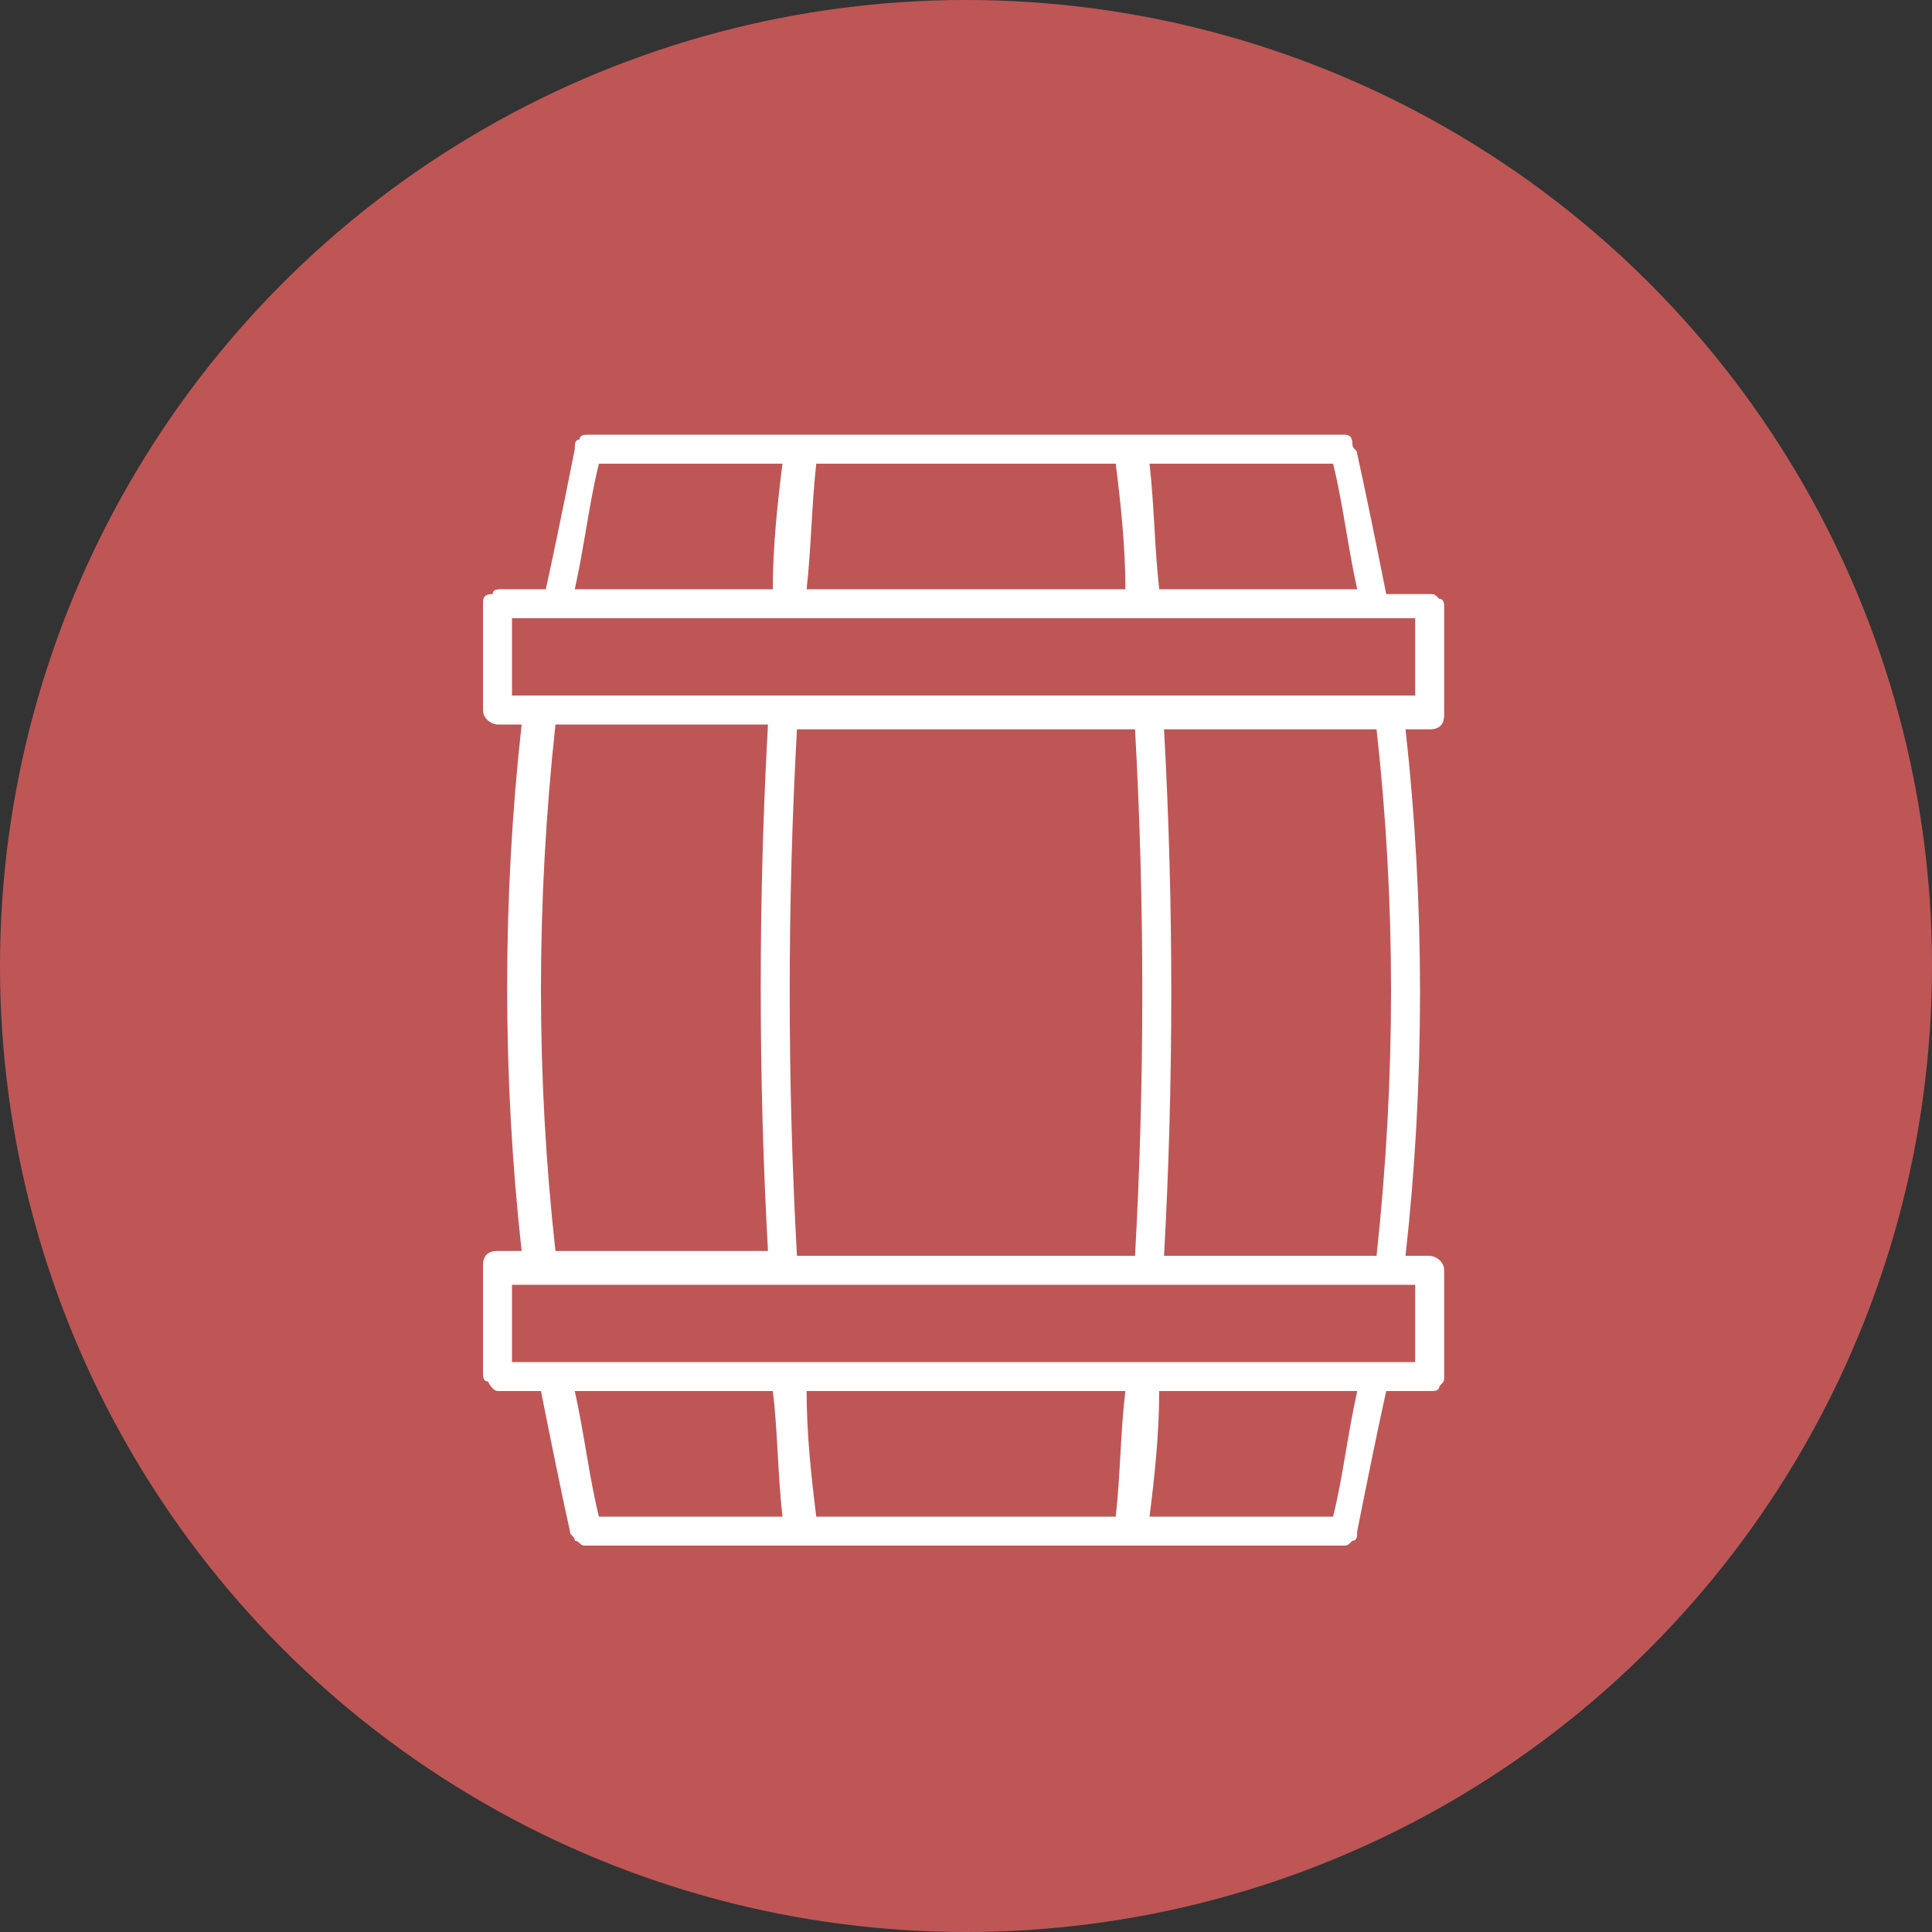 <?xml version="1.0" encoding="utf-8"?>
<!-- Generator: Adobe Illustrator 21.1.0, SVG Export Plug-In . SVG Version: 6.00 Build 0)  -->
<svg version="1.1" id="Слой_1" xmlns="http://www.w3.org/2000/svg" xmlns:xlink="http://www.w3.org/1999/xlink" x="0px" y="0px"
	 viewBox="0 0 40 40" style="enable-background:new 0 0 40 40;" xml:space="preserve">
<rect x="0" y="0" width="40" height="40" fill="#333333" stroke="none"/>
<style type="text/css">
	.st0{fill:#BE5656;}
	.st1{fill:#FFFFFF;}
</style>
<circle class="st0" cx="20" cy="20" r="20"/>
<path class="st1" d="M10.3,28.8h0.9c0.2,1,0.4,2,0.6,2.9c0,0.1,0.1,0.1,0.1,0.2c0.1,0,0.1,0.1,0.2,0.1h15.7c0.1,0,0.1,0,0.2-0.1
	c0.1,0,0.1-0.1,0.1-0.2c0.2-1,0.4-2,0.6-2.9h0.9c0.1,0,0.2,0,0.2-0.1c0.1-0.1,0.1-0.1,0.1-0.2v-2.2c0-0.2-0.2-0.3-0.3-0.3h-0.5
	c0.4-3.6,0.4-7.3,0-10.9h0.5c0.2,0,0.3-0.1,0.3-0.3v-2.2c0-0.1,0-0.2-0.1-0.2c-0.1-0.1-0.1-0.1-0.2-0.1h-0.9c-0.2-1-0.4-2-0.6-2.9
	c0-0.1-0.1-0.1-0.1-0.2C28,9,27.9,9,27.8,9H12.2C12.1,9,12,9,12,9.1c-0.1,0-0.1,0.1-0.1,0.2c-0.2,1-0.4,2-0.6,2.9h-0.9
	c-0.1,0-0.2,0-0.2,0.1C10,12.3,10,12.4,10,12.5v2.2c0,0.2,0.2,0.3,0.3,0.3h0.5c-0.4,3.6-0.4,7.3,0,10.9h-0.5c-0.2,0-0.3,0.1-0.3,0.3
	v2.2c0,0.1,0,0.2,0.1,0.2C10.2,28.8,10.3,28.8,10.3,28.8z M11.9,28.8H16c0.1,0.8,0.1,1.7,0.2,2.6h-3.8
	C12.2,30.6,12.1,29.7,11.9,28.8L11.9,28.8z M20,31.4h-3.1c-0.1-0.8-0.2-1.7-0.2-2.6h6.6c-0.1,0.8-0.1,1.7-0.2,2.6H20z M27.6,31.4
	h-3.8c0.1-0.8,0.2-1.7,0.2-2.6h4.1C27.9,29.7,27.8,30.6,27.6,31.4z M28.5,26h-4.4c0.2-3.6,0.2-7.3,0-10.9h4.4
	C28.9,18.7,28.9,22.3,28.5,26z M16.5,26c-0.2-3.6-0.2-7.3,0-10.9h7c0.2,3.6,0.2,7.3,0,10.9H16.5z M28.1,12.2H24
	c-0.1-0.9-0.1-1.7-0.2-2.6h3.8C27.8,10.4,27.9,11.3,28.1,12.2z M20,9.6h3.1c0.1,0.8,0.2,1.7,0.2,2.6h-6.6c0.1-0.9,0.1-1.7,0.2-2.6
	H20z M12.4,9.6h3.8c-0.1,0.8-0.2,1.7-0.2,2.6h-4.1C12.1,11.3,12.2,10.4,12.4,9.6z M10.6,12.8h18.7v1.6H10.6V12.8z M11.5,15h4.4
	c-0.2,3.6-0.2,7.3,0,10.9h-4.4C11.1,22.3,11.1,18.7,11.5,15z M10.6,26.6h18.7v1.6H10.6V26.6z"/>
</svg>
